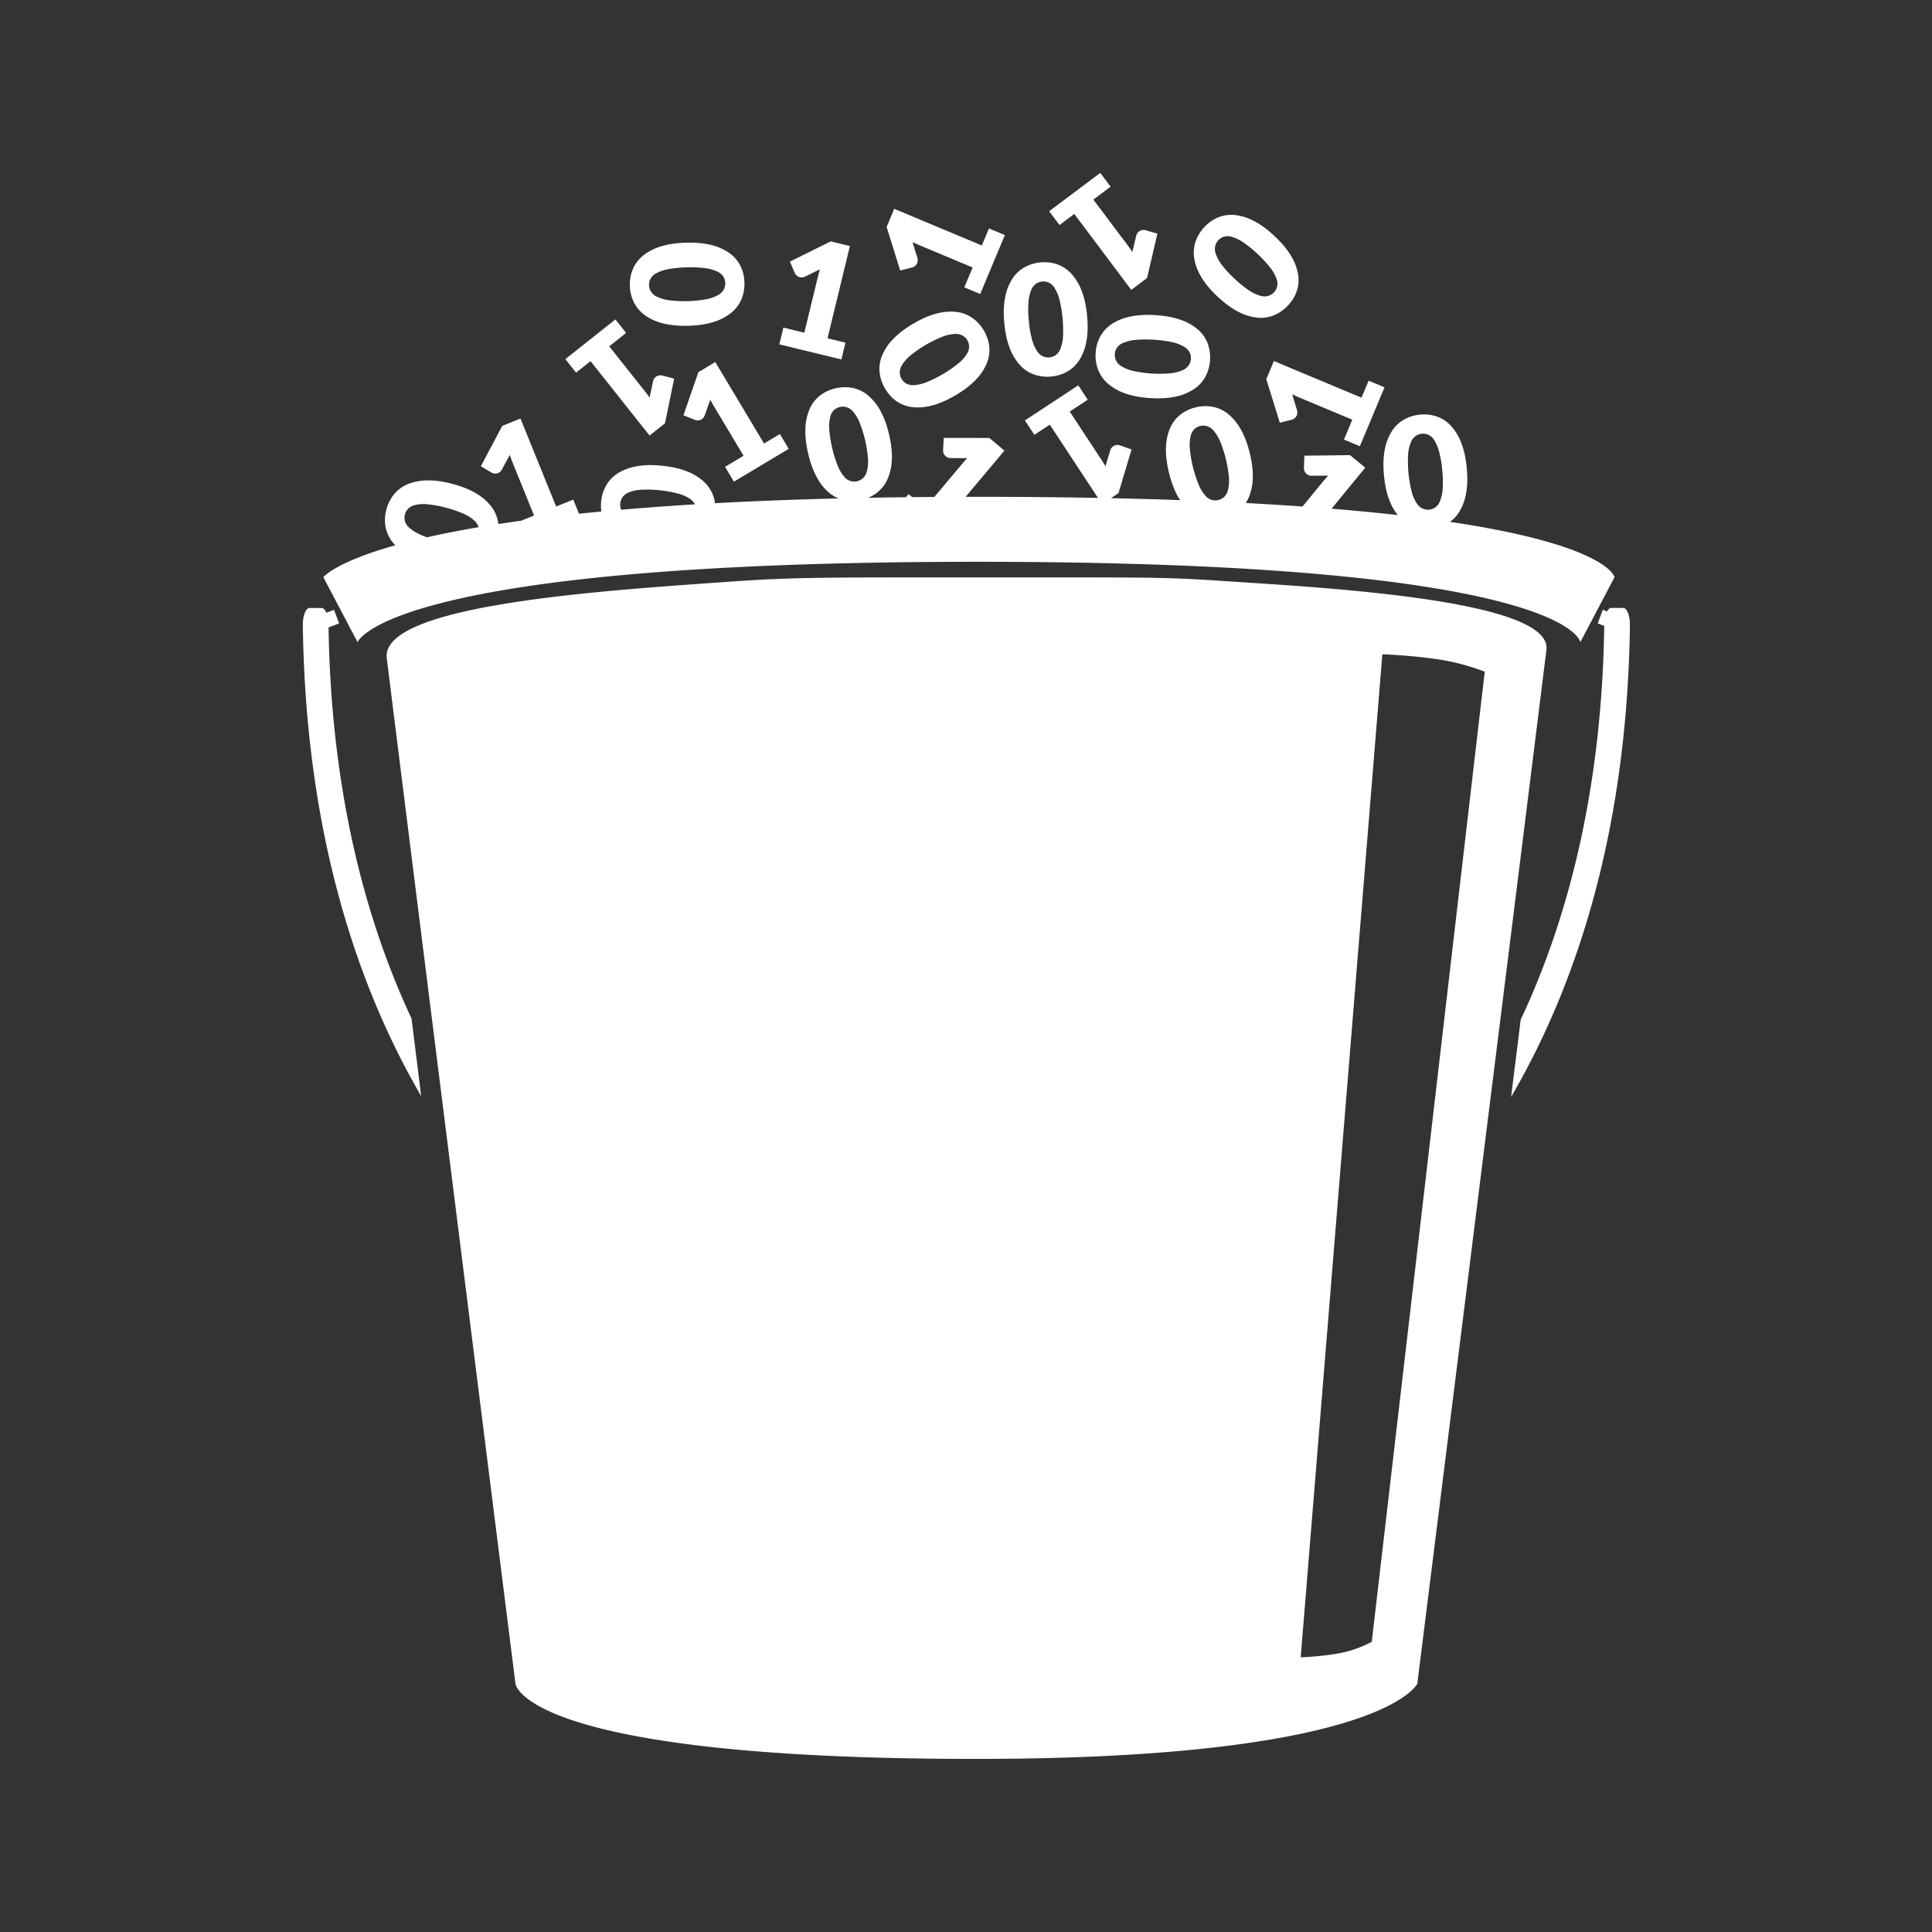 <svg xmlns="http://www.w3.org/2000/svg" width="2000" height="2000" viewBox="0 0 2000 2000">
  <rect x="0" y="0" width="2000" height="2000" fill="#333333" stroke="none"/>
  <defs>
    <style>
      .cls-1 {
        fill: #fff;
        fill-rule: evenodd;
      }
    </style>
  </defs>
  <g id="Data-2">
    <path class="cls-1" d="M1616.3,1267.52l9.89-79.86c52.4-111.51,84.24-247.436,86.52-407.76l-6.77-2.549,5.28-14.04,4.4,1.657c1.2-2.243,2.69-3.6,4.31-3.607h12.4c3.91-.021,7.09,8.068,6.96,17.939C1736.67,978.036,1690.39,1140.77,1616.3,1267.52ZM1063.58,713.561c-612.608,0-641.433,83.207-641.433,83.207L386.74,729.494s11.921-15.436,74.438-33.011a42.73,42.73,0,0,1-3.1-3.644,35.937,35.937,0,0,1-7.036-15.914,41.032,41.032,0,0,1,.947-17.427,41.573,41.573,0,0,1,7.821-15.689,36.109,36.109,0,0,1,14.019-10.462,54.144,54.144,0,0,1,20.181-4.011q11.619-.3,26.328,3.592t24.655,9.906a54.131,54.131,0,0,1,15.553,13.472,36.474,36.474,0,0,1,7.043,16.039q0.177,1.052.294,2.108,11.4-1.749,23.749-3.447l13.215-5.358-22-54.265q-1.617-3.986-3.161-8.432L571.6,618.005a8.423,8.423,0,0,1-1.809,2.324,7.561,7.561,0,0,1-2.124,1.333,7.417,7.417,0,0,1-3.777.543,7.847,7.847,0,0,1-2.985-.9l-11.127-6.665,22.114-41.719,18.9-7.663,36.939,91.105,17.718-7.184,5.935,14.638c7.491-.786,15.217-1.552,23.129-2.3a43.013,43.013,0,0,1-.161-10.6,41.585,41.585,0,0,1,5.324-16.7,36.124,36.124,0,0,1,12.25-12.488,54.171,54.171,0,0,1,19.328-7.056q11.436-2.079,26.567-.486T763.7,620.2a54.126,54.126,0,0,1,17.434,10.928,36.458,36.458,0,0,1,9.419,14.771,39.533,39.533,0,0,1,1.618,7.009c38.826-2.116,81.32-3.8,127.807-4.945a38.115,38.115,0,0,1-9.363-5.619,54.014,54.014,0,0,1-12.909-15.977q-5.665-10.134-9.106-24.957T885.783,575a54.062,54.062,0,0,1,4.551-20.031A35.944,35.944,0,0,1,901.106,541.3a41.024,41.024,0,0,1,15.844-7.317,41.556,41.556,0,0,1,17.525-.429,36.108,36.108,0,0,1,15.807,7.494,54.16,54.16,0,0,1,12.987,15.959q5.7,10.128,9.145,24.948t2.781,26.425a54.137,54.137,0,0,1-4.628,20.049,36.483,36.483,0,0,1-10.88,13.73,39.818,39.818,0,0,1-8.949,5.139q19.135-.357,39.145-0.591l2.675-3.184,3.708,3.115c7.574-.081,15.214-0.151,22.974-0.2l28.06-33.4c1.84-2.2,3.84-4.441,5.97-6.739l-17.08-.1a8.409,8.409,0,0,1-2.9-.511,7.532,7.532,0,0,1-2.17-1.253,7.421,7.421,0,0,1-2.25-3.084,8.055,8.055,0,0,1-.61-3.058l0.69-12.951,47.21,0.022,15.62,13.118L1051.61,646.3c3.97-.008,7.95-0.014,11.97-0.014,44.64,0,86.25.4,125.05,1.144l-49.86-75.8-15.98,10.508-9.81-14.908,55.25-36.343,9.8,14.909-18.63,12.26,32.18,48.917q2.37,3.594,4.75,7.652l4.98-16.343a8.387,8.387,0,0,1,1.32-2.632,7.668,7.668,0,0,1,1.82-1.723,7.465,7.465,0,0,1,3.6-1.271,7.889,7.889,0,0,1,3.11.295l12.21,4.361-13.53,45.236-7.83,5.151q37.62,0.811,71.68,2.045c-0.72-1.1-1.43-2.225-2.11-3.414q-5.79-10.065-9.41-24.844t-3.14-26.38a54.085,54.085,0,0,1,4.31-20.085,35.936,35.936,0,0,1,10.61-13.794,40.917,40.917,0,0,1,15.75-7.509,41.586,41.586,0,0,1,17.52-.642,36.082,36.082,0,0,1,15.89,7.3,53.957,53.957,0,0,1,13.18,15.8q5.835,10.056,9.45,24.835,3.63,14.78,3.1,26.389a53.957,53.957,0,0,1-4.38,20.1,40.658,40.658,0,0,1-2.87,5.222c20.71,1.089,40.27,2.3,58.8,3.606L1421,631.183q2.73-3.327,5.89-6.812l-17.08.11a8.4,8.4,0,0,1-2.91-.476,7.657,7.657,0,0,1-2.19-1.226,7.377,7.377,0,0,1-2.28-3.057,7.725,7.725,0,0,1-.64-3.05l0.52-12.959,47.22-.551,15.77,12.927-34.85,42.529q37.29,3.04,68.47,6.595a57.672,57.672,0,0,1-8.42-14.819q-4.32-10.789-5.78-25.934t0.71-26.562a54.317,54.317,0,0,1,7.23-19.266,36.438,36.438,0,0,1,12.59-12.18,41.157,41.157,0,0,1,16.74-5.218,40.654,40.654,0,0,1,17.36,1.926,36.387,36.387,0,0,1,14.57,9.558,54.036,54.036,0,0,1,10.69,17.536q4.29,10.791,5.75,25.938t-0.68,26.558a54.251,54.251,0,0,1-7.14,19.258,36.922,36.922,0,0,1-9.54,10.22c164.35,24.419,170.37,57.266,170.37,57.266l-35.41,67.274S1677.35,713.561,1063.58,713.561ZM543.158,671.07a40.961,40.961,0,0,0-10.637-6.978,129.472,129.472,0,0,0-38.16-10.1,40.474,40.474,0,0,0-12.7.8,14.6,14.6,0,0,0-7.273,3.968,14.024,14.024,0,0,0-3.23,5.82,13.787,13.787,0,0,0-.063,6.617,14.229,14.229,0,0,0,4.388,6.93,41.411,41.411,0,0,0,10.668,6.863,77.254,77.254,0,0,0,7.918,3.214c15.519-3.514,33.218-7.029,53.381-10.449A14.94,14.94,0,0,0,543.158,671.07Zm223.064-22.684a40.987,40.987,0,0,0-11.581-5.265,129.442,129.442,0,0,0-39.258-4.135,40.452,40.452,0,0,0-12.424,2.736,14.6,14.6,0,0,0-6.579,5.035,14.019,14.019,0,0,0-2.3,6.246,13.787,13.787,0,0,0,.952,6.549c0.015,0.037.035,0.073,0.05,0.11q35.421-3.057,76.309-5.555A15.217,15.217,0,0,0,766.222,648.386Zm184.352-41.075a129.443,129.443,0,0,0-8.926-38.453A40.459,40.459,0,0,0,935,558.011a14.6,14.6,0,0,0-6.909-4.571,14.021,14.021,0,0,0-6.655-.131,13.779,13.779,0,0,0-5.878,3.041,14.227,14.227,0,0,0-4.072,7.12,41.415,41.415,0,0,0-1.073,12.639,132.836,132.836,0,0,0,8.926,38.453,41.988,41.988,0,0,0,6.532,10.874,14.2,14.2,0,0,0,6.8,4.637,13.771,13.771,0,0,0,6.616.14,14.005,14.005,0,0,0,5.917-3.05,14.554,14.554,0,0,0,4.179-7.186A40.92,40.92,0,0,0,950.574,607.311Zm373.636,19.32a129.472,129.472,0,0,0-9.39-38.341,40.46,40.46,0,0,0-6.78-10.766,14.6,14.6,0,0,0-6.96-4.486,14.032,14.032,0,0,0-6.66-.051,13.762,13.762,0,0,0-5.84,3.112,14.241,14.241,0,0,0-3.99,7.169,41.583,41.583,0,0,0-.92,12.652,132.581,132.581,0,0,0,9.4,38.341,41.693,41.693,0,0,0,6.66,10.794,14.164,14.164,0,0,0,6.86,4.553,13.781,13.781,0,0,0,6.62.061,13.975,13.975,0,0,0,5.87-3.122,14.56,14.56,0,0,0,4.1-7.236A41.184,41.184,0,0,0,1324.21,626.631Zm220.77-7.989a107.231,107.231,0,0,0-3.36-19.525,41.95,41.95,0,0,0-5.05-11.638,14.17,14.17,0,0,0-6.13-5.491,13.759,13.759,0,0,0-6.54-1.009,14,14,0,0,0-6.27,2.246,14.6,14.6,0,0,0-5.09,6.574,40.888,40.888,0,0,0-2.84,12.4,129.418,129.418,0,0,0,3.79,39.292,40.392,40.392,0,0,0,5.17,11.627,14.6,14.6,0,0,0,6.24,5.439,14.063,14.063,0,0,0,6.59,1.006,13.771,13.771,0,0,0,6.22-2.242,14.179,14.179,0,0,0,4.97-6.523,41.04,41.04,0,0,0,2.73-12.389A107.661,107.661,0,0,0,1544.98,618.642Zm-101.71-31.613,8.61-20.577-54.01-22.6c-2.65-1.107-5.38-2.338-8.21-3.695l4.99,16.339a8.357,8.357,0,0,1,.37,2.921,7.548,7.548,0,0,1-2.82,5.511,7.858,7.858,0,0,1-2.74,1.488l-12.57,3.2-14.03-45.082,7.87-18.814,90.69,37.949,7.38-17.638,16.46,6.889-25.52,61Zm-57.93-138.856a41.579,41.579,0,0,1-14.33,10.106,36.079,36.079,0,0,1-17.3,2.565,54.155,54.155,0,0,1-19.67-6.037q-10.38-5.243-21.48-15.644t-17.01-20.412a54.217,54.217,0,0,1-7.31-19.234,36.49,36.49,0,0,1,1.41-17.462,41.209,41.209,0,0,1,9.12-14.98,40.615,40.615,0,0,1,14.3-10.021,36.3,36.3,0,0,1,17.25-2.451,53.978,53.978,0,0,1,19.61,6.095q10.35,5.271,21.45,15.673t17.04,20.383a53.929,53.929,0,0,1,7.36,19.177,35.739,35.739,0,0,1-1.35,17.347A41.02,41.02,0,0,1,1385.34,448.173Zm-11.86-27.541a41.583,41.583,0,0,0-6.14-11.1,132.694,132.694,0,0,0-28.81-26.987,41.977,41.977,0,0,0-11.48-5.4,14.185,14.185,0,0,0-8.23-.069,13.786,13.786,0,0,0-5.58,3.563,14.006,14.006,0,0,0-3.21,5.826,14.508,14.508,0,0,0,.52,8.3,41.07,41.07,0,0,0,6.06,11.187,129.2,129.2,0,0,0,28.81,26.988,40.483,40.483,0,0,0,11.55,5.315,14.627,14.627,0,0,0,8.29-.045,14,14,0,0,0,5.6-3.593,13.766,13.766,0,0,0,3.19-5.8A14.256,14.256,0,0,0,1373.48,420.632Zm-71.33,66.79a43.1,43.1,0,0,1-2.13,34.19,35.991,35.991,0,0,1-11.7,13,54.155,54.155,0,0,1-19.01,7.878q-11.325,2.567-26.52,1.623-15.18-.945-26.12-4.9a54.2,54.2,0,0,1-17.88-10.172,36.364,36.364,0,0,1-10.04-14.354,41.171,41.171,0,0,1-2.52-17.357,40.739,40.739,0,0,1,4.64-16.833,36.265,36.265,0,0,1,11.74-12.88,54.034,54.034,0,0,1,19-7.8q11.34-2.529,26.52-1.584t26.12,4.857a54.036,54.036,0,0,1,17.89,10.093A35.888,35.888,0,0,1,1302.15,487.422Zm-18.55,9.542a14.222,14.222,0,0,0-5.66-5.94,41.413,41.413,0,0,0-11.8-4.645,132.892,132.892,0,0,0-39.4-2.45,41.971,41.971,0,0,0-12.29,3.147,14.225,14.225,0,0,0-6.39,5.19,13.8,13.8,0,0,0-2.03,6.3,14.143,14.143,0,0,0,1.23,6.542,14.583,14.583,0,0,0,5.69,6.061,40.962,40.962,0,0,0,11.8,4.765,129.415,129.415,0,0,0,39.4,2.45,40.459,40.459,0,0,0,12.29-3.266,14.611,14.611,0,0,0,6.36-5.312,14.057,14.057,0,0,0,2.03-6.339A13.793,13.793,0,0,0,1283.6,496.964ZM1223.1,432.1l-59-78.634-15.29,11.475-10.71-14.274,52.89-39.685,10.71,14.274-17.84,13.388L1219,385.48q2.58,3.441,5.21,7.344l3.97-16.619a8.379,8.379,0,0,1,1.15-2.709,7.62,7.62,0,0,1,1.71-1.833,7.464,7.464,0,0,1,3.52-1.49,7.817,7.817,0,0,1,3.11.1l12.46,3.6-10.71,45.986Zm-62.21-16.944a53.879,53.879,0,0,1,10.7,17.536q4.29,10.791,5.75,25.937t-0.68,26.558a54.065,54.065,0,0,1-7.15,19.258,35.881,35.881,0,0,1-12.47,12.13,41.069,41.069,0,0,1-16.67,5.171,41.606,41.606,0,0,1-17.43-1.88,36.059,36.059,0,0,1-14.68-9.507,53.974,53.974,0,0,1-10.78-17.528q-4.32-10.79-5.78-25.934t0.71-26.561a54.12,54.12,0,0,1,7.23-19.266,36.432,36.432,0,0,1,12.59-12.181,41.157,41.157,0,0,1,16.74-5.218,40.672,40.672,0,0,1,17.36,1.926A36.289,36.289,0,0,1,1160.89,415.156Zm-23.47,9.27a13.76,13.76,0,0,0-6.54-1.01,14.015,14.015,0,0,0-6.27,2.246,14.6,14.6,0,0,0-5.09,6.574,40.9,40.9,0,0,0-2.84,12.4,104.25,104.25,0,0,0,.39,19.812,105.778,105.778,0,0,0,3.4,19.48,40.392,40.392,0,0,0,5.17,11.627,14.6,14.6,0,0,0,6.24,5.44,14.027,14.027,0,0,0,6.58,1,13.767,13.767,0,0,0,6.23-2.242,14.242,14.242,0,0,0,4.97-6.522,41.353,41.353,0,0,0,2.73-12.389,133.242,133.242,0,0,0-3.79-39.292,41.957,41.957,0,0,0-5.05-11.639A14.173,14.173,0,0,0,1137.42,424.426Zm-87.17,5.041,8.61-20.578-54.01-22.6q-3.975-1.661-8.216-3.7l5,16.34a8.355,8.355,0,0,1,.37,2.92,7.3,7.3,0,0,1-.55,2.448,7.429,7.429,0,0,1-2.27,3.063,7.839,7.839,0,0,1-2.739,1.488l-12.568,3.2-14.038-45.082,7.872-18.814,90.693,37.949,7.38-17.638,16.46,6.888-25.53,61Zm-73.868,53.722q7.97-8.46,21.094-16.159t24.394-10.524a54.162,54.162,0,0,1,20.52-1.551,36.522,36.522,0,0,1,16.35,6.3,41.285,41.285,0,0,1,11.78,13,40.808,40.808,0,0,1,5.55,16.554,36.372,36.372,0,0,1-2.54,17.238,53.992,53.992,0,0,1-11.41,17.082q-7.995,8.426-21.11,16.124T1016.63,551.8a54.073,54.073,0,0,1-20.479,1.62A35.969,35.969,0,0,1,979.9,547.21a41.03,41.03,0,0,1-11.7-12.947,41.579,41.579,0,0,1-5.628-16.6,36.12,36.12,0,0,1,2.447-17.322A54.165,54.165,0,0,1,976.382,483.189Zm7.068,34.645a14.014,14.014,0,0,0,1.856,6.393,13.771,13.771,0,0,0,4.653,4.705,14.228,14.228,0,0,0,8.01,1.768,41.353,41.353,0,0,0,12.381-2.74,132.592,132.592,0,0,0,34.05-19.971,41.729,41.729,0,0,0,8.44-9.474,14.238,14.238,0,0,0,2.4-7.873,13.771,13.771,0,0,0-1.83-6.358,14.062,14.062,0,0,0-4.68-4.74,14.533,14.533,0,0,0-8.1-1.85,40.976,40.976,0,0,0-12.45,2.636A129.33,129.33,0,0,0,994.131,500.3a40.451,40.451,0,0,0-8.375,9.577A14.594,14.594,0,0,0,983.45,517.834Zm-56.229-31.116-4.206,17.343-64.261-15.587,4.207-17.342,21.678,5.258,13.8-56.9q1.014-4.181,2.355-8.693L885.448,418.3a8.411,8.411,0,0,1-2.825.831,7.559,7.559,0,0,1-2.5-.156,7.427,7.427,0,0,1-3.384-1.764,7.854,7.854,0,0,1-1.9-2.469l-5.145-11.9,42.3-20.972,19.82,4.807L908.64,482.211ZM868.5,596.655L811.752,630.6l-9.161-15.315,19.144-11.451-30.059-50.25q-2.208-3.693-4.416-7.849l-5.678,16.114a8.393,8.393,0,0,1-1.432,2.574,7.566,7.566,0,0,1-1.894,1.644,7.435,7.435,0,0,1-3.649,1.115,7.834,7.834,0,0,1-3.087-.428l-12.017-4.88,15.458-44.615,17.5-10.469,50.466,84.367,16.408-9.815ZM809.029,455.744a54.143,54.143,0,0,1-18.236,9.53q-11.064,3.559-26.274,3.965t-26.447-2.566a54.141,54.141,0,0,1-18.716-8.548,36.464,36.464,0,0,1-11.274-13.408,41.175,41.175,0,0,1-4.039-17.067,40.625,40.625,0,0,1,3.13-17.178,36.3,36.3,0,0,1,10.55-13.868,54.049,54.049,0,0,1,18.238-9.45q11.063-3.52,26.275-3.925t26.446,2.526a54.066,54.066,0,0,1,18.714,8.468,35.956,35.956,0,0,1,11.231,13.29,41.028,41.028,0,0,1,4,16.989,41.57,41.57,0,0,1-3.088,17.256A36.117,36.117,0,0,1,809.029,455.744Zm-8.038-37.084a14.231,14.231,0,0,0-6.16-5.415,41.445,41.445,0,0,0-12.169-3.581,132.928,132.928,0,0,0-39.461,1.047,41.981,41.981,0,0,0-11.961,4.223,14.187,14.187,0,0,0-5.9,5.735,13.772,13.772,0,0,0-1.462,6.455,13.992,13.992,0,0,0,1.8,6.407,14.543,14.543,0,0,0,6.2,5.533,40.983,40.983,0,0,0,12.172,3.7,129.49,129.49,0,0,0,39.461-1.048,40.429,40.429,0,0,0,11.958-4.342,14.6,14.6,0,0,0,5.862-5.854,14.027,14.027,0,0,0,1.461-6.494A13.779,13.779,0,0,0,800.991,418.66ZM719.076,536.387q2.675,3.371,5.407,7.2L728,526.869a8.429,8.429,0,0,1,1.081-2.739,7.6,7.6,0,0,1,1.663-1.878,7.431,7.431,0,0,1,3.471-1.584,7.846,7.846,0,0,1,3.117.019l12.553,3.263-9.475,46.256L724.431,582.88,663.34,505.859,648.36,517.74l-11.09-13.981,51.806-41.091,11.089,13.981-17.476,13.863ZM389.817,766.308l7.966-3,5.281,14.04-10.952,4.12c2.457,159.056,34.031,294.049,85.926,404.969l9.982,80.27C414.2,1140.08,368.123,977.616,365.5,779.3c-0.133-9.871,3.055-17.96,6.964-17.939h12.4C386.788,761.37,388.529,763.265,389.817,766.308Zm418.838-32.231c67.665-4.768,99.316-4.353,265.015-4.353,170.45,0,182.32-.459,245.64,3.78,99.61,6.669,340.02,18.934,333.54,71.257-24.84,200.779-133.66,1070.159-133.66,1070.159s-35.38,77.9-457.33,77.9c-469.336,0-476.257-77.9-476.257-77.9s-107.547-855-133.217-1061.465C445.461,757.757,677.215,743.339,808.655,734.077ZM1443.21,1842.45a118.625,118.625,0,0,0,28.83-10.87L1589,827.291a236.178,236.178,0,0,0-42.54-11.805c-29.48-5.007-63.46-6.195-63.46-6.195L1398.49,1847.62S1422.6,1846.95,1443.21,1842.45Z" transform="translate(-52 -132)"/>
  </g>
</svg>
